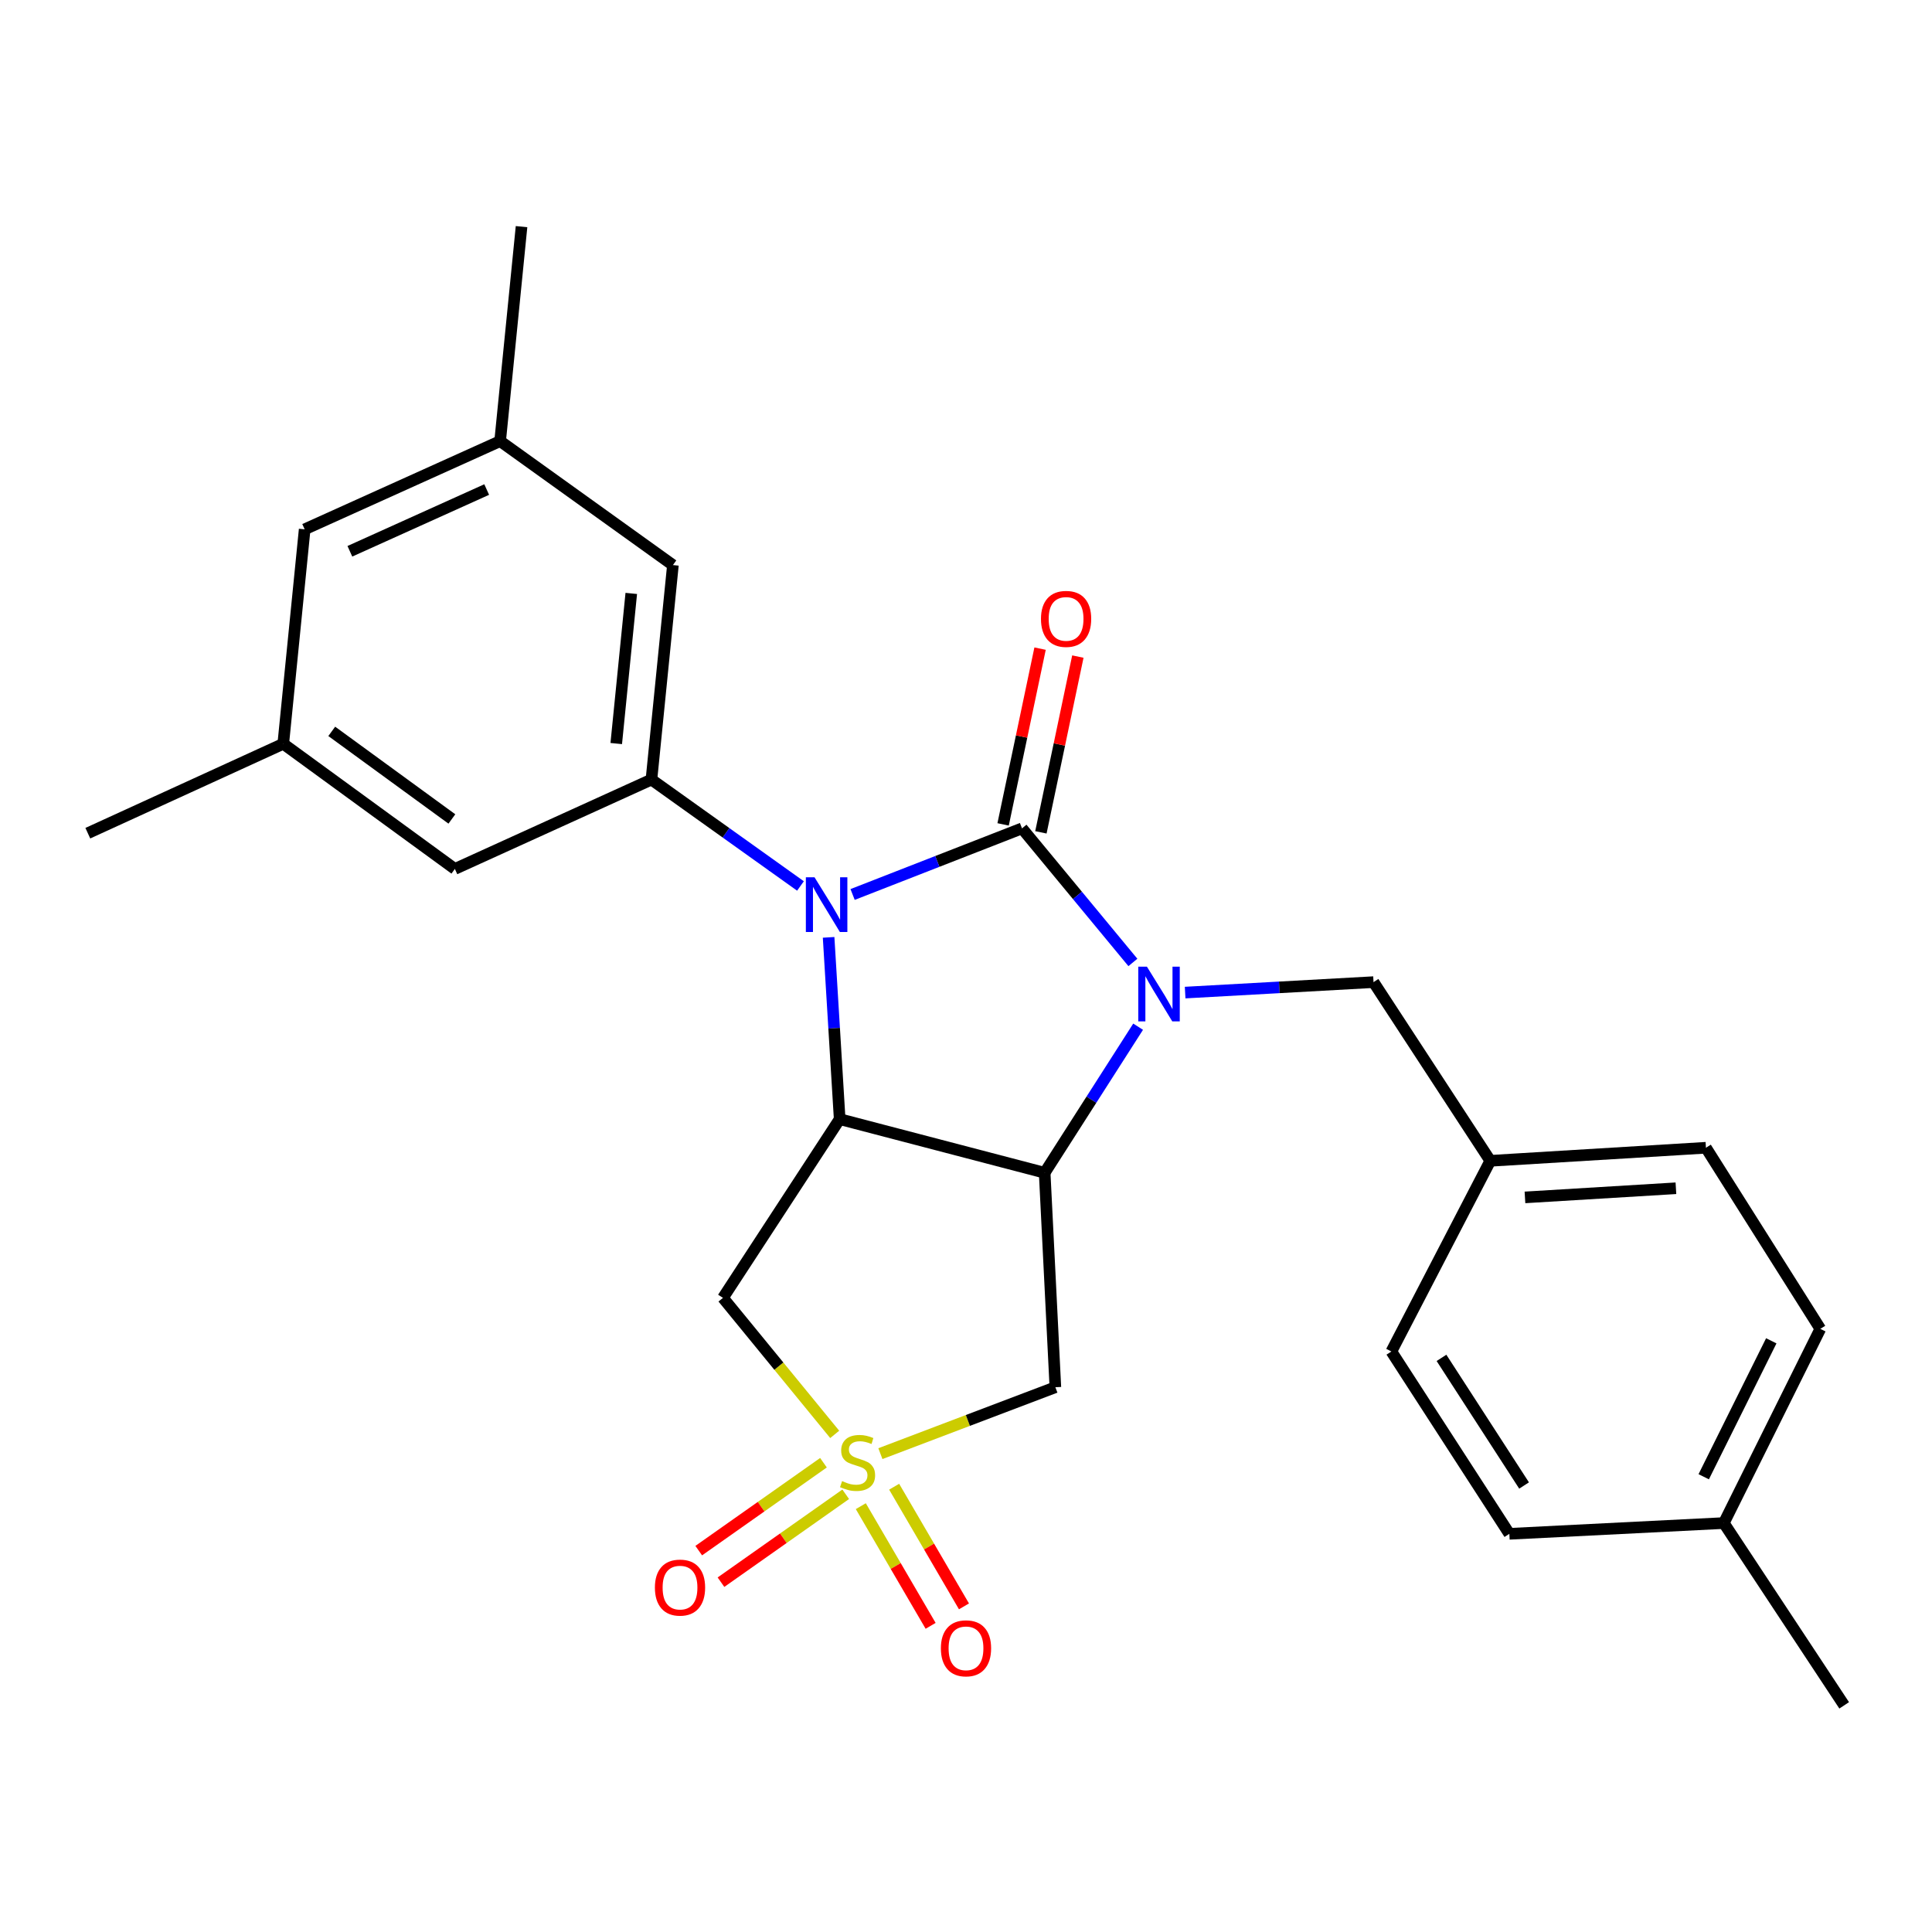 <?xml version='1.0' encoding='iso-8859-1'?>
<svg version='1.1' baseProfile='full'
              xmlns='http://www.w3.org/2000/svg'
                      xmlns:rdkit='http://www.rdkit.org/xml'
                      xmlns:xlink='http://www.w3.org/1999/xlink'
                  xml:space='preserve'
width='1000px' height='1000px' viewBox='0 0 1000 1000'>
<!-- END OF HEADER -->
<rect style='opacity:1.0;fill:#FFFFFF;stroke:none' width='1000' height='1000' x='0' y='0'> </rect>
<path class='bond-0' d='M 528.99,428.763 L 557.686,463.462' style='fill:none;fill-rule:evenodd;stroke:#000000;stroke-width:6px;stroke-linecap:butt;stroke-linejoin:miter;stroke-opacity:1' />
<path class='bond-0' d='M 557.686,463.462 L 586.383,498.161' style='fill:none;fill-rule:evenodd;stroke:#0000FF;stroke-width:6px;stroke-linecap:butt;stroke-linejoin:miter;stroke-opacity:1' />
<path class='bond-1' d='M 528.99,428.763 L 485.148,445.873' style='fill:none;fill-rule:evenodd;stroke:#000000;stroke-width:6px;stroke-linecap:butt;stroke-linejoin:miter;stroke-opacity:1' />
<path class='bond-1' d='M 485.148,445.873 L 441.307,462.984' style='fill:none;fill-rule:evenodd;stroke:#0000FF;stroke-width:6px;stroke-linecap:butt;stroke-linejoin:miter;stroke-opacity:1' />
<path class='bond-9' d='M 538.769,430.819 L 548.334,385.331' style='fill:none;fill-rule:evenodd;stroke:#000000;stroke-width:6px;stroke-linecap:butt;stroke-linejoin:miter;stroke-opacity:1' />
<path class='bond-9' d='M 548.334,385.331 L 557.899,339.842' style='fill:none;fill-rule:evenodd;stroke:#FF0000;stroke-width:6px;stroke-linecap:butt;stroke-linejoin:miter;stroke-opacity:1' />
<path class='bond-9' d='M 519.211,426.707 L 528.776,381.218' style='fill:none;fill-rule:evenodd;stroke:#000000;stroke-width:6px;stroke-linecap:butt;stroke-linejoin:miter;stroke-opacity:1' />
<path class='bond-9' d='M 528.776,381.218 L 538.341,335.729' style='fill:none;fill-rule:evenodd;stroke:#FF0000;stroke-width:6px;stroke-linecap:butt;stroke-linejoin:miter;stroke-opacity:1' />
<path class='bond-3' d='M 589.088,531.417 L 564.901,569.219' style='fill:none;fill-rule:evenodd;stroke:#0000FF;stroke-width:6px;stroke-linecap:butt;stroke-linejoin:miter;stroke-opacity:1' />
<path class='bond-3' d='M 564.901,569.219 L 540.715,607.022' style='fill:none;fill-rule:evenodd;stroke:#000000;stroke-width:6px;stroke-linecap:butt;stroke-linejoin:miter;stroke-opacity:1' />
<path class='bond-8' d='M 613.425,513.761 L 662.18,511.055' style='fill:none;fill-rule:evenodd;stroke:#0000FF;stroke-width:6px;stroke-linecap:butt;stroke-linejoin:miter;stroke-opacity:1' />
<path class='bond-8' d='M 662.18,511.055 L 710.935,508.349' style='fill:none;fill-rule:evenodd;stroke:#000000;stroke-width:6px;stroke-linecap:butt;stroke-linejoin:miter;stroke-opacity:1' />
<path class='bond-4' d='M 428.884,485.175 L 431.749,532.22' style='fill:none;fill-rule:evenodd;stroke:#0000FF;stroke-width:6px;stroke-linecap:butt;stroke-linejoin:miter;stroke-opacity:1' />
<path class='bond-4' d='M 431.749,532.22 L 434.614,579.264' style='fill:none;fill-rule:evenodd;stroke:#000000;stroke-width:6px;stroke-linecap:butt;stroke-linejoin:miter;stroke-opacity:1' />
<path class='bond-7' d='M 414.328,458.578 L 375.757,431.041' style='fill:none;fill-rule:evenodd;stroke:#0000FF;stroke-width:6px;stroke-linecap:butt;stroke-linejoin:miter;stroke-opacity:1' />
<path class='bond-7' d='M 375.757,431.041 L 337.186,403.504' style='fill:none;fill-rule:evenodd;stroke:#000000;stroke-width:6px;stroke-linecap:butt;stroke-linejoin:miter;stroke-opacity:1' />
<path class='bond-2' d='M 432.045,742.438 L 403.124,707.106' style='fill:none;fill-rule:evenodd;stroke:#CCCC00;stroke-width:6px;stroke-linecap:butt;stroke-linejoin:miter;stroke-opacity:1' />
<path class='bond-2' d='M 403.124,707.106 L 374.203,671.774' style='fill:none;fill-rule:evenodd;stroke:#000000;stroke-width:6px;stroke-linecap:butt;stroke-linejoin:miter;stroke-opacity:1' />
<path class='bond-10' d='M 445.55,779.59 L 463.619,810.56' style='fill:none;fill-rule:evenodd;stroke:#CCCC00;stroke-width:6px;stroke-linecap:butt;stroke-linejoin:miter;stroke-opacity:1' />
<path class='bond-10' d='M 463.619,810.56 L 481.688,841.529' style='fill:none;fill-rule:evenodd;stroke:#FF0000;stroke-width:6px;stroke-linecap:butt;stroke-linejoin:miter;stroke-opacity:1' />
<path class='bond-10' d='M 462.812,769.519 L 480.881,800.488' style='fill:none;fill-rule:evenodd;stroke:#CCCC00;stroke-width:6px;stroke-linecap:butt;stroke-linejoin:miter;stroke-opacity:1' />
<path class='bond-10' d='M 480.881,800.488 L 498.95,831.457' style='fill:none;fill-rule:evenodd;stroke:#FF0000;stroke-width:6px;stroke-linecap:butt;stroke-linejoin:miter;stroke-opacity:1' />
<path class='bond-11' d='M 426.227,757.101 L 393.946,779.851' style='fill:none;fill-rule:evenodd;stroke:#CCCC00;stroke-width:6px;stroke-linecap:butt;stroke-linejoin:miter;stroke-opacity:1' />
<path class='bond-11' d='M 393.946,779.851 L 361.666,802.6' style='fill:none;fill-rule:evenodd;stroke:#FF0000;stroke-width:6px;stroke-linecap:butt;stroke-linejoin:miter;stroke-opacity:1' />
<path class='bond-11' d='M 437.74,773.438 L 405.459,796.187' style='fill:none;fill-rule:evenodd;stroke:#CCCC00;stroke-width:6px;stroke-linecap:butt;stroke-linejoin:miter;stroke-opacity:1' />
<path class='bond-11' d='M 405.459,796.187 L 373.178,818.936' style='fill:none;fill-rule:evenodd;stroke:#FF0000;stroke-width:6px;stroke-linecap:butt;stroke-linejoin:miter;stroke-opacity:1' />
<path class='bond-27' d='M 455.692,752.404 L 500.974,735.217' style='fill:none;fill-rule:evenodd;stroke:#CCCC00;stroke-width:6px;stroke-linecap:butt;stroke-linejoin:miter;stroke-opacity:1' />
<path class='bond-27' d='M 500.974,735.217 L 546.255,718.029' style='fill:none;fill-rule:evenodd;stroke:#000000;stroke-width:6px;stroke-linecap:butt;stroke-linejoin:miter;stroke-opacity:1' />
<path class='bond-5' d='M 540.715,607.022 L 546.255,718.029' style='fill:none;fill-rule:evenodd;stroke:#000000;stroke-width:6px;stroke-linecap:butt;stroke-linejoin:miter;stroke-opacity:1' />
<path class='bond-26' d='M 540.715,607.022 L 434.614,579.264' style='fill:none;fill-rule:evenodd;stroke:#000000;stroke-width:6px;stroke-linecap:butt;stroke-linejoin:miter;stroke-opacity:1' />
<path class='bond-6' d='M 434.614,579.264 L 374.203,671.774' style='fill:none;fill-rule:evenodd;stroke:#000000;stroke-width:6px;stroke-linecap:butt;stroke-linejoin:miter;stroke-opacity:1' />
<path class='bond-12' d='M 337.186,403.504 L 348.3,292.496' style='fill:none;fill-rule:evenodd;stroke:#000000;stroke-width:6px;stroke-linecap:butt;stroke-linejoin:miter;stroke-opacity:1' />
<path class='bond-12' d='M 318.967,384.862 L 326.747,307.156' style='fill:none;fill-rule:evenodd;stroke:#000000;stroke-width:6px;stroke-linecap:butt;stroke-linejoin:miter;stroke-opacity:1' />
<path class='bond-13' d='M 337.186,403.504 L 235.438,449.759' style='fill:none;fill-rule:evenodd;stroke:#000000;stroke-width:6px;stroke-linecap:butt;stroke-linejoin:miter;stroke-opacity:1' />
<path class='bond-17' d='M 710.935,508.349 L 771.368,600.837' style='fill:none;fill-rule:evenodd;stroke:#000000;stroke-width:6px;stroke-linecap:butt;stroke-linejoin:miter;stroke-opacity:1' />
<path class='bond-15' d='M 348.3,292.496 L 258.865,228.321' style='fill:none;fill-rule:evenodd;stroke:#000000;stroke-width:6px;stroke-linecap:butt;stroke-linejoin:miter;stroke-opacity:1' />
<path class='bond-14' d='M 235.438,449.759 L 146.614,384.984' style='fill:none;fill-rule:evenodd;stroke:#000000;stroke-width:6px;stroke-linecap:butt;stroke-linejoin:miter;stroke-opacity:1' />
<path class='bond-14' d='M 233.89,423.895 L 171.713,378.553' style='fill:none;fill-rule:evenodd;stroke:#000000;stroke-width:6px;stroke-linecap:butt;stroke-linejoin:miter;stroke-opacity:1' />
<path class='bond-16' d='M 146.614,384.984 L 157.695,273.976' style='fill:none;fill-rule:evenodd;stroke:#000000;stroke-width:6px;stroke-linecap:butt;stroke-linejoin:miter;stroke-opacity:1' />
<path class='bond-23' d='M 146.614,384.984 L 45.455,431.261' style='fill:none;fill-rule:evenodd;stroke:#000000;stroke-width:6px;stroke-linecap:butt;stroke-linejoin:miter;stroke-opacity:1' />
<path class='bond-24' d='M 258.865,228.321 L 269.946,117.313' style='fill:none;fill-rule:evenodd;stroke:#000000;stroke-width:6px;stroke-linecap:butt;stroke-linejoin:miter;stroke-opacity:1' />
<path class='bond-28' d='M 258.865,228.321 L 157.695,273.976' style='fill:none;fill-rule:evenodd;stroke:#000000;stroke-width:6px;stroke-linecap:butt;stroke-linejoin:miter;stroke-opacity:1' />
<path class='bond-28' d='M 251.91,253.386 L 181.091,285.344' style='fill:none;fill-rule:evenodd;stroke:#000000;stroke-width:6px;stroke-linecap:butt;stroke-linejoin:miter;stroke-opacity:1' />
<path class='bond-19' d='M 771.368,600.837 L 720.172,699.532' style='fill:none;fill-rule:evenodd;stroke:#000000;stroke-width:6px;stroke-linecap:butt;stroke-linejoin:miter;stroke-opacity:1' />
<path class='bond-20' d='M 771.368,600.837 L 882.987,594.076' style='fill:none;fill-rule:evenodd;stroke:#000000;stroke-width:6px;stroke-linecap:butt;stroke-linejoin:miter;stroke-opacity:1' />
<path class='bond-20' d='M 789.32,619.772 L 867.452,615.039' style='fill:none;fill-rule:evenodd;stroke:#000000;stroke-width:6px;stroke-linecap:butt;stroke-linejoin:miter;stroke-opacity:1' />
<path class='bond-18' d='M 892.247,788.334 L 942.199,687.818' style='fill:none;fill-rule:evenodd;stroke:#000000;stroke-width:6px;stroke-linecap:butt;stroke-linejoin:miter;stroke-opacity:1' />
<path class='bond-18' d='M 881.842,764.362 L 916.809,694.001' style='fill:none;fill-rule:evenodd;stroke:#000000;stroke-width:6px;stroke-linecap:butt;stroke-linejoin:miter;stroke-opacity:1' />
<path class='bond-25' d='M 892.247,788.334 L 954.545,882.687' style='fill:none;fill-rule:evenodd;stroke:#000000;stroke-width:6px;stroke-linecap:butt;stroke-linejoin:miter;stroke-opacity:1' />
<path class='bond-29' d='M 892.247,788.334 L 781.239,793.907' style='fill:none;fill-rule:evenodd;stroke:#000000;stroke-width:6px;stroke-linecap:butt;stroke-linejoin:miter;stroke-opacity:1' />
<path class='bond-21' d='M 720.172,699.532 L 781.239,793.907' style='fill:none;fill-rule:evenodd;stroke:#000000;stroke-width:6px;stroke-linecap:butt;stroke-linejoin:miter;stroke-opacity:1' />
<path class='bond-21' d='M 746.111,702.831 L 788.858,768.894' style='fill:none;fill-rule:evenodd;stroke:#000000;stroke-width:6px;stroke-linecap:butt;stroke-linejoin:miter;stroke-opacity:1' />
<path class='bond-22' d='M 882.987,594.076 L 942.199,687.818' style='fill:none;fill-rule:evenodd;stroke:#000000;stroke-width:6px;stroke-linecap:butt;stroke-linejoin:miter;stroke-opacity:1' />
<path  class='atom-1' d='M 593.645 500.352
L 602.925 515.352
Q 603.845 516.832, 605.325 519.512
Q 606.805 522.192, 606.885 522.352
L 606.885 500.352
L 610.645 500.352
L 610.645 528.672
L 606.765 528.672
L 596.805 512.272
Q 595.645 510.352, 594.405 508.152
Q 593.205 505.952, 592.845 505.272
L 592.845 528.672
L 589.165 528.672
L 589.165 500.352
L 593.645 500.352
' fill='#0000FF'/>
<path  class='atom-2' d='M 421.593 454.074
L 430.873 469.074
Q 431.793 470.554, 433.273 473.234
Q 434.753 475.914, 434.833 476.074
L 434.833 454.074
L 438.593 454.074
L 438.593 482.394
L 434.713 482.394
L 424.753 465.994
Q 423.593 464.074, 422.353 461.874
Q 421.153 459.674, 420.793 458.994
L 420.793 482.394
L 417.113 482.394
L 417.113 454.074
L 421.593 454.074
' fill='#0000FF'/>
<path  class='atom-3' d='M 435.874 766.61
Q 436.194 766.73, 437.514 767.29
Q 438.834 767.85, 440.274 768.21
Q 441.754 768.53, 443.194 768.53
Q 445.874 768.53, 447.434 767.25
Q 448.994 765.93, 448.994 763.65
Q 448.994 762.09, 448.194 761.13
Q 447.434 760.17, 446.234 759.65
Q 445.034 759.13, 443.034 758.53
Q 440.514 757.77, 438.994 757.05
Q 437.514 756.33, 436.434 754.81
Q 435.394 753.29, 435.394 750.73
Q 435.394 747.17, 437.794 744.97
Q 440.234 742.77, 445.034 742.77
Q 448.314 742.77, 452.034 744.33
L 451.114 747.41
Q 447.714 746.01, 445.154 746.01
Q 442.394 746.01, 440.874 747.17
Q 439.354 748.29, 439.394 750.25
Q 439.394 751.77, 440.154 752.69
Q 440.954 753.61, 442.074 754.13
Q 443.234 754.65, 445.154 755.25
Q 447.714 756.05, 449.234 756.85
Q 450.754 757.65, 451.834 759.29
Q 452.954 760.89, 452.954 763.65
Q 452.954 767.57, 450.314 769.69
Q 447.714 771.77, 443.354 771.77
Q 440.834 771.77, 438.914 771.21
Q 437.034 770.69, 434.794 769.77
L 435.874 766.61
' fill='#CCCC00'/>
<path  class='atom-10' d='M 538.807 320.334
Q 538.807 313.534, 542.167 309.734
Q 545.527 305.934, 551.807 305.934
Q 558.087 305.934, 561.447 309.734
Q 564.807 313.534, 564.807 320.334
Q 564.807 327.214, 561.407 331.134
Q 558.007 335.014, 551.807 335.014
Q 545.567 335.014, 542.167 331.134
Q 538.807 327.254, 538.807 320.334
M 551.807 331.814
Q 556.127 331.814, 558.447 328.934
Q 560.807 326.014, 560.807 320.334
Q 560.807 314.774, 558.447 311.974
Q 556.127 309.134, 551.807 309.134
Q 547.487 309.134, 545.127 311.934
Q 542.807 314.734, 542.807 320.334
Q 542.807 326.054, 545.127 328.934
Q 547.487 331.814, 551.807 331.814
' fill='#FF0000'/>
<path  class='atom-11' d='M 487 853.166
Q 487 846.366, 490.36 842.566
Q 493.72 838.766, 500 838.766
Q 506.28 838.766, 509.64 842.566
Q 513 846.366, 513 853.166
Q 513 860.046, 509.6 863.966
Q 506.2 867.846, 500 867.846
Q 493.76 867.846, 490.36 863.966
Q 487 860.086, 487 853.166
M 500 864.646
Q 504.32 864.646, 506.64 861.766
Q 509 858.846, 509 853.166
Q 509 847.606, 506.64 844.806
Q 504.32 841.966, 500 841.966
Q 495.68 841.966, 493.32 844.766
Q 491 847.566, 491 853.166
Q 491 858.886, 493.32 861.766
Q 495.68 864.646, 500 864.646
' fill='#FF0000'/>
<path  class='atom-12' d='M 338.975 821.734
Q 338.975 814.934, 342.335 811.134
Q 345.695 807.334, 351.975 807.334
Q 358.255 807.334, 361.615 811.134
Q 364.975 814.934, 364.975 821.734
Q 364.975 828.614, 361.575 832.534
Q 358.175 836.414, 351.975 836.414
Q 345.735 836.414, 342.335 832.534
Q 338.975 828.654, 338.975 821.734
M 351.975 833.214
Q 356.295 833.214, 358.615 830.334
Q 360.975 827.414, 360.975 821.734
Q 360.975 816.174, 358.615 813.374
Q 356.295 810.534, 351.975 810.534
Q 347.655 810.534, 345.295 813.334
Q 342.975 816.134, 342.975 821.734
Q 342.975 827.454, 345.295 830.334
Q 347.655 833.214, 351.975 833.214
' fill='#FF0000'/>
</svg>
